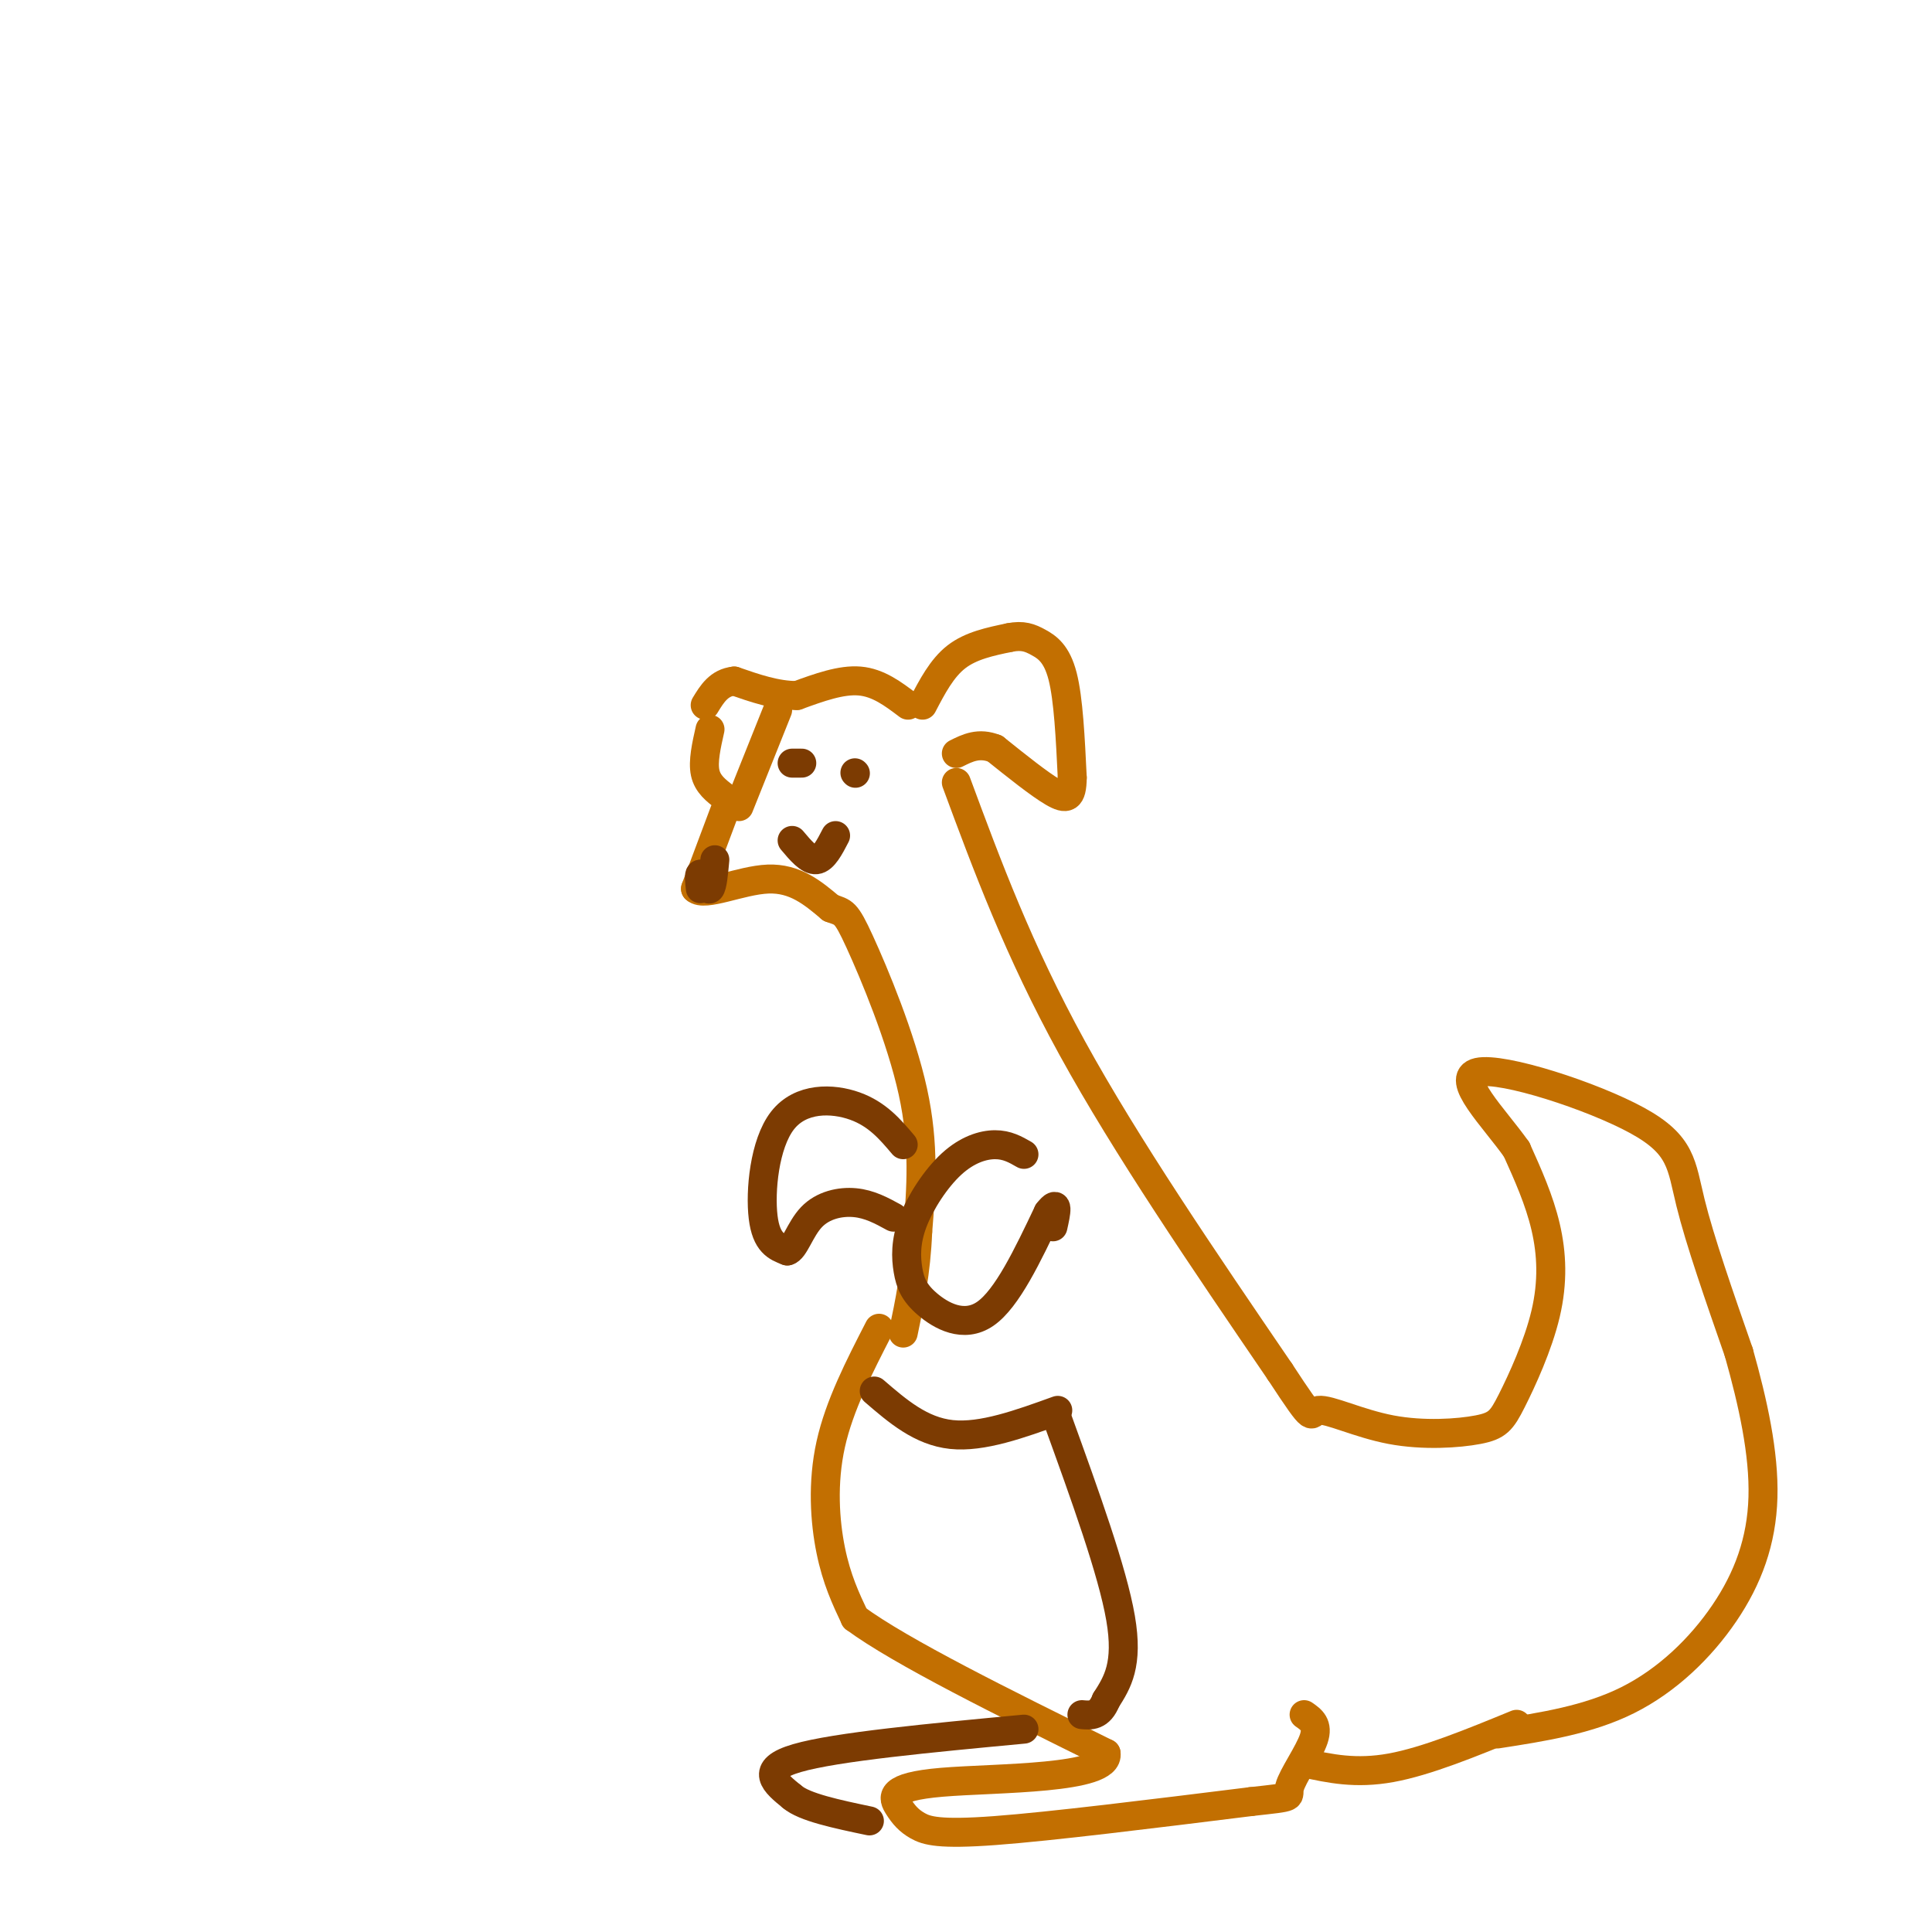 <svg viewBox='0 0 400 400' version='1.1' xmlns='http://www.w3.org/2000/svg' xmlns:xlink='http://www.w3.org/1999/xlink'><g fill='none' stroke='#C26F01' stroke-width='6' stroke-linecap='round' stroke-linejoin='round'><path d='M191,146c2.000,-3.833 4.000,-7.667 7,-10c3.000,-2.333 7.000,-3.167 11,-4'/><path d='M209,132c2.786,-0.560 4.250,0.042 6,1c1.750,0.958 3.786,2.274 5,7c1.214,4.726 1.607,12.863 2,21'/><path d='M222,161c-0.044,4.333 -1.156,4.667 -4,3c-2.844,-1.667 -7.422,-5.333 -12,-9'/><path d='M206,155c-3.333,-1.333 -5.667,-0.167 -8,1'/><path d='M188,146c-3.083,-2.333 -6.167,-4.667 -10,-5c-3.833,-0.333 -8.417,1.333 -13,3'/><path d='M165,144c-4.333,0.000 -8.667,-1.500 -13,-3'/><path d='M152,141c-3.167,0.333 -4.583,2.667 -6,5'/><path d='M161,147c0.000,0.000 -8.000,20.000 -8,20'/><path d='M147,151c-0.750,3.333 -1.500,6.667 -1,9c0.500,2.333 2.250,3.667 4,5'/><path d='M150,168c0.000,0.000 -6.000,16.000 -6,16'/><path d='M144,184c1.822,1.778 9.378,-1.778 15,-2c5.622,-0.222 9.311,2.889 13,6'/><path d='M172,188c2.726,1.012 3.042,0.542 6,7c2.958,6.458 8.560,19.845 11,31c2.440,11.155 1.720,20.077 1,29'/><path d='M190,255c-0.333,8.333 -1.667,14.667 -3,21'/><path d='M198,162c6.417,17.333 12.833,34.667 24,55c11.167,20.333 27.083,43.667 43,67'/><path d='M265,284c7.824,11.944 5.883,8.303 8,8c2.117,-0.303 8.291,2.730 15,4c6.709,1.270 13.952,0.777 18,0c4.048,-0.777 4.899,-1.837 7,-6c2.101,-4.163 5.450,-11.428 7,-18c1.550,-6.572 1.300,-12.449 0,-18c-1.300,-5.551 -3.650,-10.775 -6,-16'/><path d='M314,238c-4.596,-6.533 -13.088,-14.864 -8,-16c5.088,-1.136 23.754,4.925 33,10c9.246,5.075 9.070,9.164 11,17c1.930,7.836 5.965,19.418 10,31'/><path d='M360,280c2.931,10.400 5.260,20.901 5,30c-0.260,9.099 -3.108,16.796 -8,24c-4.892,7.204 -11.826,13.915 -20,18c-8.174,4.085 -17.587,5.542 -27,7'/><path d='M182,275c-4.111,8.000 -8.222,16.000 -10,24c-1.778,8.000 -1.222,16.000 0,22c1.222,6.000 3.111,10.000 5,14'/><path d='M177,335c9.500,7.000 30.750,17.500 52,28'/><path d='M229,363c0.932,5.443 -22.739,5.050 -34,6c-11.261,0.950 -10.111,3.244 -9,5c1.111,1.756 2.184,2.973 4,4c1.816,1.027 4.376,1.865 16,1c11.624,-0.865 32.312,-3.432 53,-6'/><path d='M259,373c9.690,-1.071 7.417,-0.750 8,-3c0.583,-2.250 4.024,-7.071 5,-10c0.976,-2.929 -0.512,-3.964 -2,-5'/><path d='M270,365c5.333,1.167 10.667,2.333 18,1c7.333,-1.333 16.667,-5.167 26,-9'/></g>
<g fill='none' stroke='#7C3B02' stroke-width='6' stroke-linecap='round' stroke-linejoin='round'><path d='M212,358c-19.500,1.833 -39.000,3.667 -47,6c-8.000,2.333 -4.500,5.167 -1,8'/><path d='M164,372c2.500,2.167 9.250,3.583 16,5'/><path d='M187,237c-2.679,-3.167 -5.357,-6.333 -10,-8c-4.643,-1.667 -11.250,-1.833 -15,3c-3.750,4.833 -4.643,14.667 -4,20c0.643,5.333 2.821,6.167 5,7'/><path d='M163,259c1.464,-0.286 2.625,-4.500 5,-7c2.375,-2.500 5.964,-3.286 9,-3c3.036,0.286 5.518,1.643 8,3'/><path d='M212,239c-1.748,-1.004 -3.496,-2.008 -6,-2c-2.504,0.008 -5.764,1.026 -9,4c-3.236,2.974 -6.447,7.902 -8,12c-1.553,4.098 -1.447,7.367 -1,10c0.447,2.633 1.236,4.632 4,7c2.764,2.368 7.504,5.105 12,2c4.496,-3.105 8.748,-12.053 13,-21'/><path d='M217,251c2.333,-3.000 1.667,0.000 1,3'/><path d='M181,288c4.833,4.167 9.667,8.333 16,9c6.333,0.667 14.167,-2.167 22,-5'/><path d='M219,294c5.667,15.667 11.333,31.333 13,41c1.667,9.667 -0.667,13.333 -3,17'/><path d='M229,352c-1.333,3.333 -3.167,3.167 -5,3'/><path d='M164,158c0.000,0.000 2.000,0.000 2,0'/><path d='M177,160c0.000,0.000 0.100,0.100 0.1,0.1'/><path d='M164,174c1.750,2.083 3.500,4.167 5,4c1.500,-0.167 2.750,-2.583 4,-5'/><path d='M148,178c-0.250,2.750 -0.500,5.500 -1,6c-0.500,0.500 -1.250,-1.250 -2,-3'/><path d='M145,181c-0.333,0.000 -0.167,1.500 0,3'/></g>
</svg>